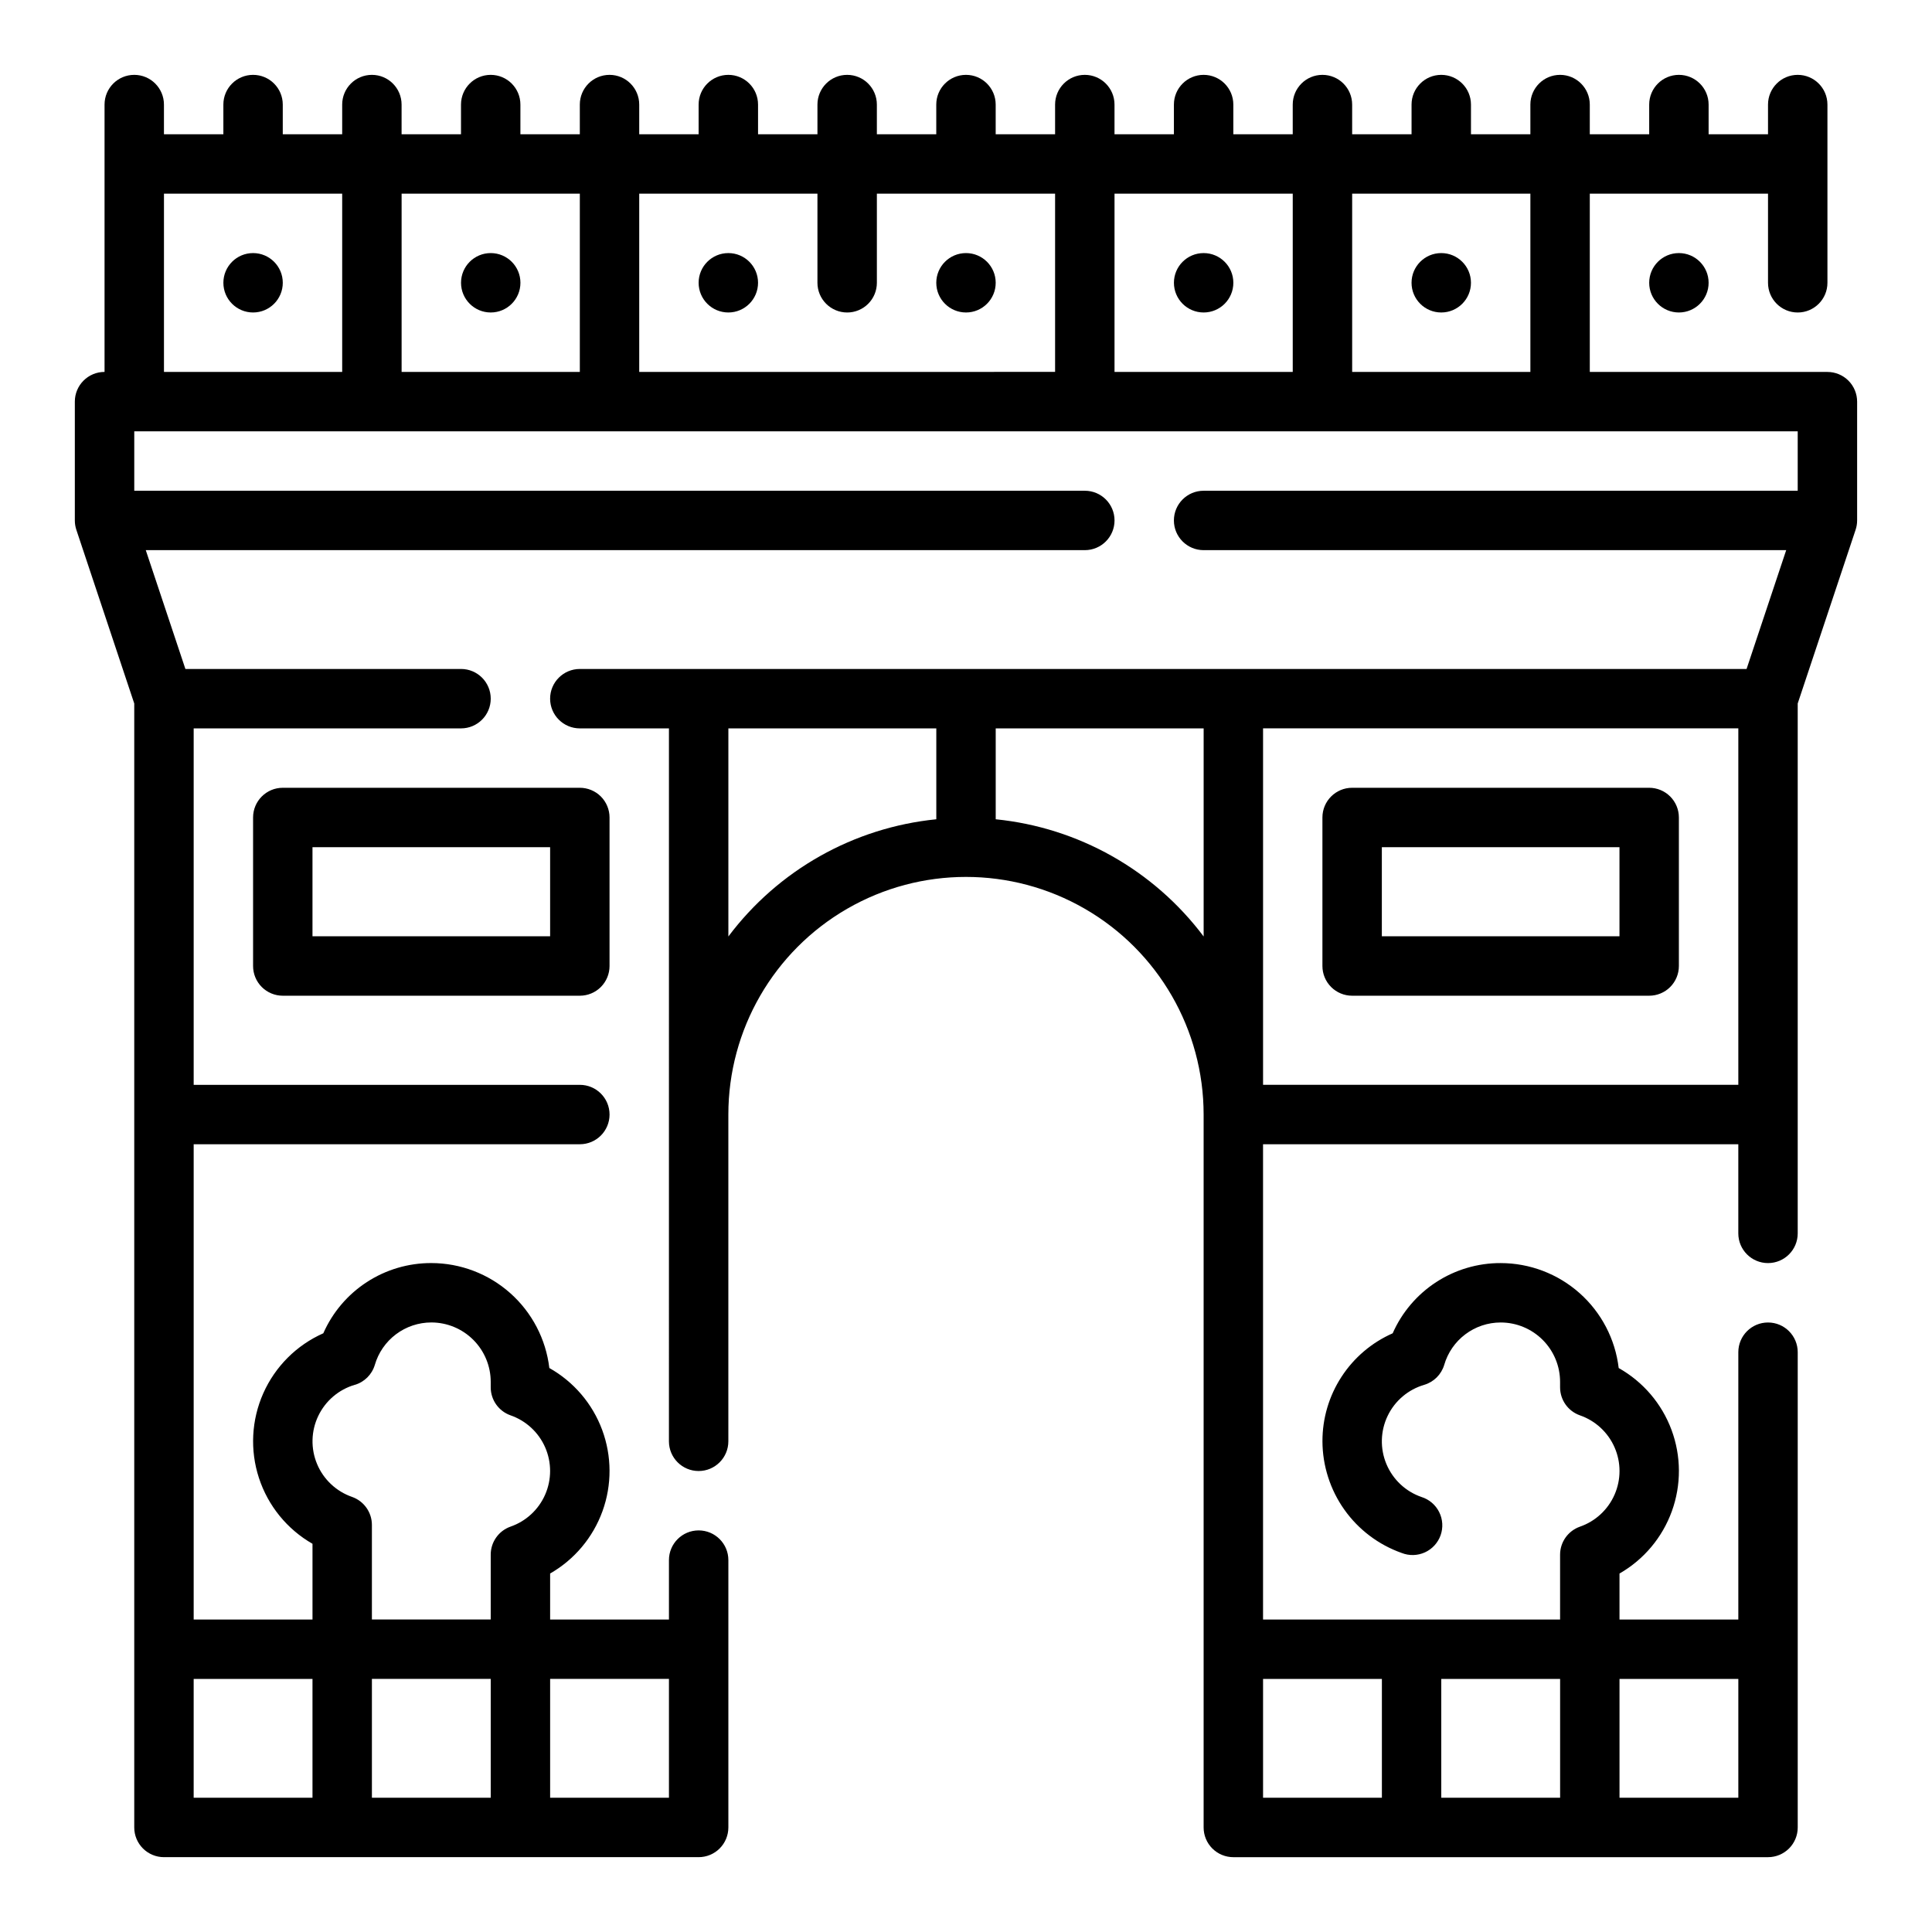 <?xml version="1.0" encoding="UTF-8"?>
<!-- Uploaded to: ICON Repo, www.iconrepo.com, Generator: ICON Repo Mixer Tools -->
<svg fill="#000000" width="800px" height="800px" version="1.1" viewBox="144 144 512 512" xmlns="http://www.w3.org/2000/svg">
 <g>
  <path d="m628.29 242.56h-62.977v-47.234h47.23v23.617c0 4.348 3.523 7.871 7.871 7.871 4.348 0 7.875-3.523 7.875-7.871v-47.23c0-4.348-3.527-7.875-7.875-7.875-4.348 0-7.871 3.527-7.871 7.875v7.871h-15.742v-7.871c0-4.348-3.527-7.875-7.875-7.875-4.348 0-7.871 3.527-7.871 7.875v7.871h-15.742v-7.871c0-4.348-3.527-7.875-7.875-7.875s-7.871 3.527-7.871 7.875v7.871h-15.742v-7.871c0-4.348-3.527-7.875-7.875-7.875-4.348 0-7.871 3.527-7.871 7.875v7.871h-15.742v-7.871c0-4.348-3.527-7.875-7.875-7.875-4.348 0-7.871 3.527-7.871 7.875v7.871h-15.742v-7.871c0-4.348-3.523-7.875-7.871-7.875-4.348 0-7.875 3.527-7.875 7.875v7.871h-15.742v-7.871c0-4.348-3.523-7.875-7.871-7.875-4.348 0-7.875 3.527-7.875 7.875v7.871h-15.742v-7.871c0-4.348-3.523-7.875-7.871-7.875s-7.875 3.527-7.875 7.875v7.871h-15.742v-7.871c0-4.348-3.523-7.875-7.871-7.875-4.348 0-7.875 3.527-7.875 7.875v7.871h-15.742v-7.871c0-4.348-3.523-7.875-7.871-7.875-4.348 0-7.875 3.527-7.875 7.875v7.871h-15.742v-7.871c0-4.348-3.523-7.875-7.871-7.875s-7.871 3.527-7.871 7.875v7.871h-15.746v-7.871c0-4.348-3.523-7.875-7.871-7.875s-7.871 3.527-7.871 7.875v7.871h-15.746v-7.871c0-4.348-3.523-7.875-7.871-7.875s-7.871 3.527-7.871 7.875v7.871h-15.746v-7.871c0-4.348-3.523-7.875-7.871-7.875-4.348 0-7.871 3.527-7.871 7.875v7.871h-15.746v-7.871c0-4.348-3.523-7.875-7.871-7.875-4.348 0-7.871 3.527-7.871 7.875v70.848c-4.348 0-7.875 3.523-7.875 7.871v31.488c0 0.844 0.137 1.684 0.402 2.488l15.344 46.027v297.86c0 2.086 0.828 4.09 2.305 5.566 1.477 1.473 3.481 2.305 5.566 2.305h141.7c2.09 0 4.094-0.832 5.566-2.305 1.477-1.477 2.309-3.481 2.309-5.566v-70.852c0-4.348-3.527-7.871-7.875-7.871-4.348 0-7.871 3.523-7.871 7.871v15.742l-31.488 0.004v-12.195c6.434-3.684 11.348-9.535 13.871-16.504 2.527-6.969 2.496-14.609-0.082-21.559s-7.539-12.758-14-16.395c-0.91-7.66-4.598-14.719-10.359-19.844s-13.203-7.961-20.918-7.969c-6.062-0.016-12 1.734-17.082 5.039-5.086 3.305-9.094 8.02-11.539 13.57-7.086 3.144-12.754 8.809-15.906 15.895-3.148 7.082-3.562 15.086-1.152 22.453 2.41 7.371 7.465 13.586 14.191 17.441v20.066h-31.488v-125.95h102.34c4.348 0 7.871-3.523 7.871-7.871s-3.523-7.871-7.871-7.871h-102.34v-94.465h70.852c4.348 0 7.871-3.527 7.871-7.875 0-4.348-3.523-7.871-7.871-7.871h-73.047l-10.5-31.488h248.86c4.348 0 7.871-3.523 7.871-7.871 0-4.348-3.523-7.871-7.871-7.871h-251.91v-15.746h440.83v15.742l-157.44 0.004c-4.348 0-7.875 3.523-7.875 7.871 0 4.348 3.527 7.871 7.875 7.871h154.39l-10.5 31.488h-309.2c-4.348 0-7.875 3.523-7.875 7.871 0 4.348 3.527 7.875 7.875 7.875h23.617l-0.004 188.93c0 4.348 3.523 7.875 7.871 7.875 4.348 0 7.875-3.527 7.875-7.875v-86.59c0-22.5 12.004-43.289 31.488-54.539s43.488-11.25 62.977 0c19.484 11.25 31.488 32.039 31.488 54.539v188.93c0 2.086 0.828 4.09 2.305 5.566 1.477 1.473 3.477 2.305 5.566 2.305h141.7c2.09 0 4.09-0.832 5.566-2.305 1.477-1.477 2.305-3.481 2.305-5.566v-125.95c0-4.348-3.523-7.875-7.871-7.875-4.348 0-7.871 3.527-7.871 7.875v70.848h-31.488v-12.195c6.43-3.684 11.348-9.535 13.871-16.504 2.523-6.969 2.496-14.609-0.086-21.559-2.578-6.949-7.539-12.758-14-16.395-0.91-7.66-4.594-14.719-10.355-19.844-5.766-5.125-13.207-7.961-20.918-7.969-6.062-0.02-12 1.734-17.086 5.039-5.082 3.305-9.094 8.02-11.539 13.57-5.547 2.445-10.262 6.453-13.566 11.539-3.309 5.082-5.059 11.02-5.043 17.082 0.023 6.492 2.051 12.82 5.805 18.117s9.055 9.301 15.176 11.469c1.988 0.789 4.211 0.738 6.156-0.145 1.949-0.883 3.453-2.519 4.172-4.531 0.715-2.016 0.582-4.234-0.371-6.148-0.953-1.914-2.644-3.359-4.684-4-4.203-1.449-7.586-4.625-9.301-8.727-1.719-4.102-1.602-8.742 0.316-12.754s5.457-7.012 9.727-8.254c2.531-0.758 4.512-2.738 5.273-5.273 0.938-3.242 2.906-6.09 5.606-8.117 2.699-2.031 5.984-3.125 9.359-3.125 4.176 0 8.18 1.66 11.133 4.613s4.609 6.957 4.609 11.133v1.449c0.004 3.328 2.102 6.293 5.238 7.406 4.117 1.426 7.453 4.504 9.199 8.496 1.75 3.992 1.75 8.535 0 12.527-1.746 3.992-5.082 7.074-9.199 8.496-3.137 1.117-5.234 4.082-5.238 7.41v17.191h-78.719v-125.95h125.95v23.617c0 4.348 3.523 7.871 7.871 7.871 4.348 0 7.871-3.523 7.871-7.871v-140.43l15.336-46.012c0.27-0.801 0.406-1.641 0.41-2.488v-31.488c0-2.086-0.832-4.09-2.305-5.566-1.477-1.477-3.481-2.305-5.566-2.305zm-259.78-15.746c2.086 0 4.09-0.828 5.566-2.305 1.477-1.477 2.305-3.477 2.305-5.566v-23.617h47.23v47.23l-110.21 0.004v-47.234h47.23v23.617c0 2.09 0.832 4.09 2.309 5.566 1.477 1.477 3.477 2.305 5.566 2.305zm-125.95 393.6v-31.488h31.488v31.488zm78.719 0h-31.488v-31.488h31.488zm-83.223-109.42c2.531-0.758 4.516-2.738 5.273-5.273 0.941-3.242 2.91-6.098 5.609-8.125 2.699-2.031 5.988-3.129 9.363-3.133 4.176 0 8.18 1.66 11.133 4.613s4.613 6.957 4.613 11.133v1.449c0 3.328 2.098 6.301 5.234 7.414 4.117 1.426 7.449 4.504 9.195 8.492 1.746 3.992 1.746 8.531 0 12.52-1.746 3.988-5.078 7.07-9.195 8.492-3.137 1.117-5.234 4.086-5.234 7.418v17.191h-31.488v-25.066c0-3.328-2.098-6.297-5.234-7.414-4.199-1.453-7.582-4.625-9.297-8.723-1.715-4.102-1.602-8.738 0.316-12.746 1.914-4.008 5.445-7.012 9.711-8.258zm-11.242 77.934v31.488h-31.488v-31.488zm-39.359-393.6h47.23v47.23l-47.23 0.004zm62.977 0h47.23v47.23l-47.23 0.004zm188.93 0h47.23v47.23l-47.23 0.004zm62.977 0h47.23v47.23l-47.23 0.004zm-165.31 196.85v-55.148h55.105v24.09l-0.004-0.004c-21.902 2.195-41.887 13.461-55.102 31.062zm70.848-31.062v-24.086h55.105v55.152-0.004c-13.219-17.602-33.203-28.867-55.105-31.062zm196.8 259.3h-31.488v-31.488h31.488zm-47.23-31.488v31.488h-31.492v-31.488zm-47.23 0v31.488h-31.492v-31.488zm-31.492-157.44v-94.465h125.95v94.465z"/>
  <path d="m218.94 218.94c0 4.348-3.523 7.871-7.871 7.871-4.348 0-7.871-3.523-7.871-7.871s3.523-7.871 7.871-7.871c4.348 0 7.871 3.523 7.871 7.871"/>
  <path d="m281.92 218.94c0 4.348-3.523 7.871-7.871 7.871s-7.871-3.523-7.871-7.871 3.523-7.871 7.871-7.871 7.871 3.523 7.871 7.871"/>
  <path d="m344.89 218.94c0 4.348-3.523 7.871-7.871 7.871-4.348 0-7.875-3.523-7.875-7.871s3.527-7.871 7.875-7.871c4.348 0 7.871 3.523 7.871 7.871"/>
  <path d="m407.87 218.94c0 4.348-3.523 7.871-7.871 7.871s-7.875-3.523-7.875-7.871 3.527-7.871 7.875-7.871 7.871 3.523 7.871 7.871"/>
  <path d="m470.85 218.94c0 4.348-3.523 7.871-7.871 7.871-4.348 0-7.875-3.523-7.875-7.871s3.527-7.871 7.875-7.871c4.348 0 7.871 3.523 7.871 7.871"/>
  <path d="m533.82 218.94c0 4.348-3.527 7.871-7.875 7.871-4.348 0-7.871-3.523-7.871-7.871s3.523-7.871 7.871-7.871c4.348 0 7.875 3.523 7.875 7.871"/>
  <path d="m596.8 218.94c0 4.348-3.527 7.871-7.875 7.871-4.348 0-7.871-3.523-7.871-7.871s3.523-7.871 7.871-7.871c4.348 0 7.875 3.523 7.875 7.871"/>
  <path d="m581.05 352.77h-78.719c-4.348 0-7.875 3.523-7.875 7.871v39.363c0 2.086 0.832 4.09 2.309 5.566 1.477 1.477 3.477 2.305 5.566 2.305h78.719c2.09 0 4.09-0.828 5.566-2.305 1.477-1.477 2.305-3.481 2.305-5.566v-39.363c0-2.086-0.828-4.09-2.305-5.566-1.477-1.473-3.477-2.305-5.566-2.305zm-7.871 39.359h-62.977v-23.613h62.977z"/>
  <path d="m218.94 352.77c-4.348 0-7.871 3.523-7.871 7.871v39.363c0 2.086 0.828 4.09 2.305 5.566 1.477 1.477 3.481 2.305 5.566 2.305h78.723c2.086 0 4.09-0.828 5.566-2.305 1.473-1.477 2.305-3.481 2.305-5.566v-39.363c0-2.086-0.832-4.09-2.305-5.566-1.477-1.473-3.481-2.305-5.566-2.305zm70.848 39.359h-62.977v-23.613h62.977z"/>
 </g>
</svg>